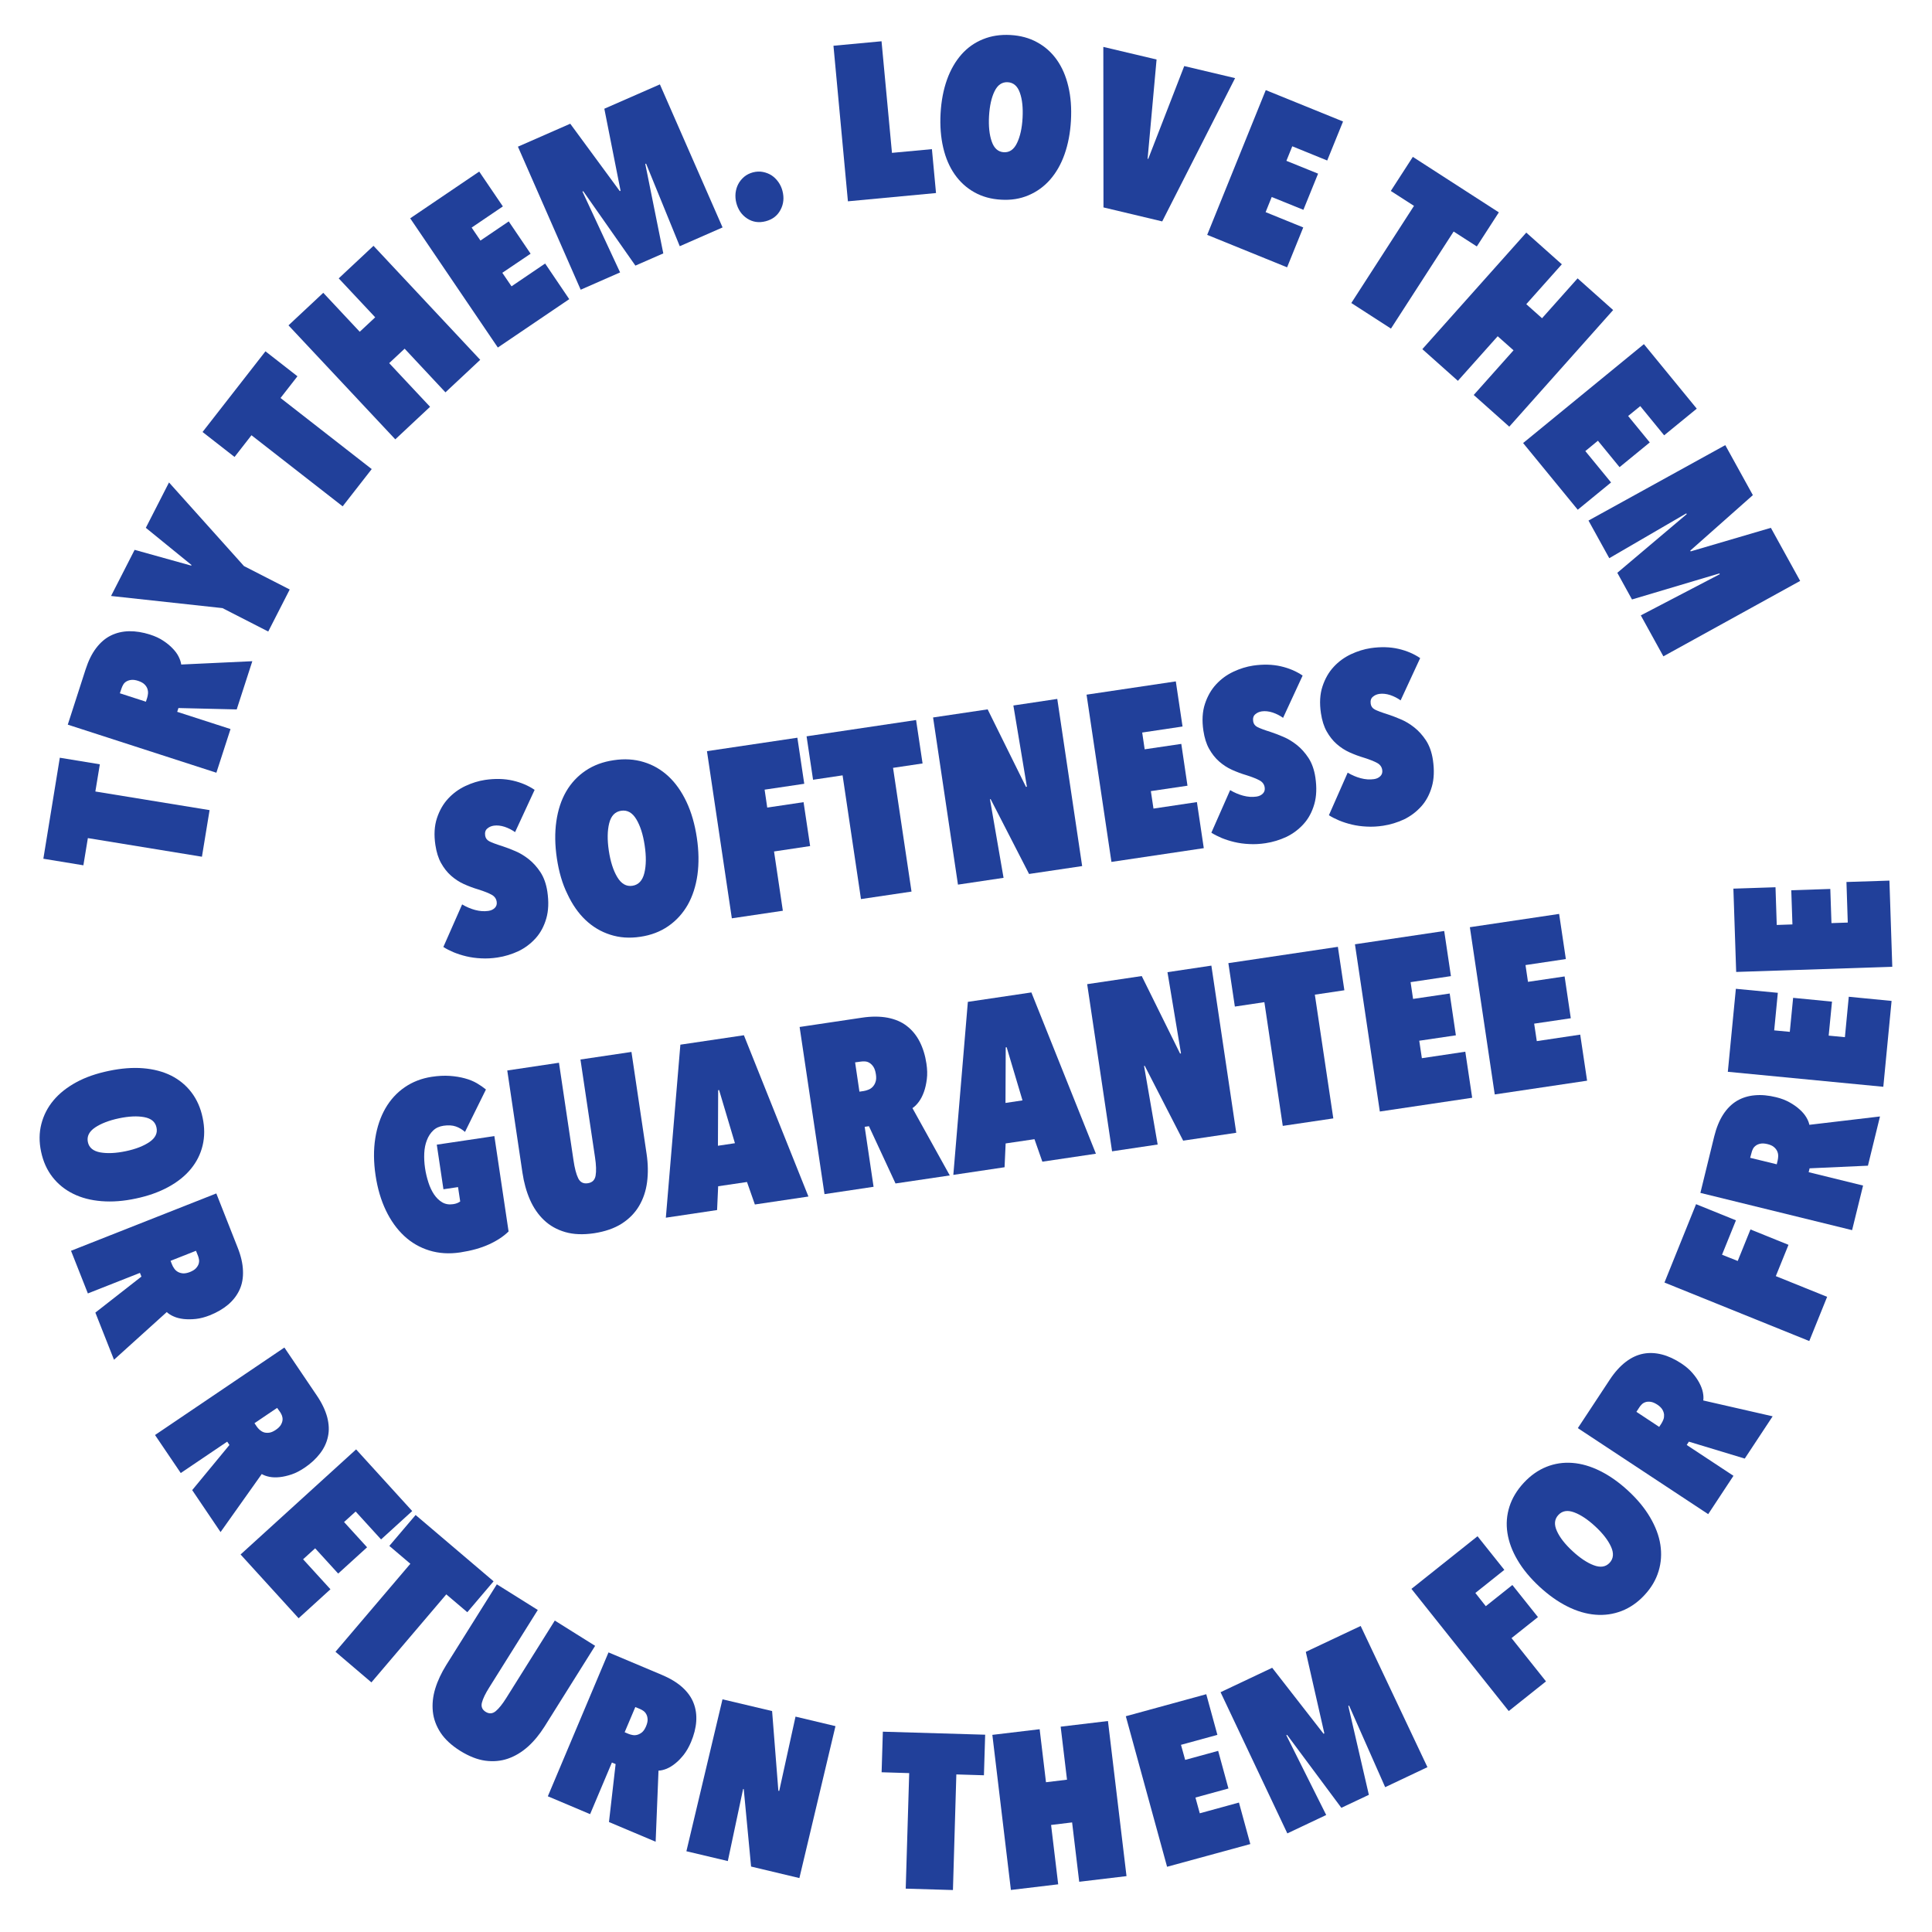 <?xml version="1.0" encoding="utf-8"?>
<!-- Generator: Adobe Illustrator 25.3.1, SVG Export Plug-In . SVG Version: 6.00 Build 0)  -->
<svg version="1.1" xmlns="http://www.w3.org/2000/svg" xmlns:xlink="http://www.w3.org/1999/xlink" x="0px" y="0px"
	 viewBox="0 0 250 250" style="enable-background:new 0 0 250 250;" xml:space="preserve">
<style type="text/css">
	.st0{fill:#21409A;}
	.st1{clip-path:url(#SVGID_2_);}
	.st2{fill:#E54E4C;}
	.st3{fill:none;stroke:#E54E4C;stroke-miterlimit:10;}
	.st4{clip-path:url(#SVGID_6_);fill:#21409A;}
	.st5{clip-path:url(#SVGID_6_);fill:#B31F24;}
	.st6{clip-path:url(#SVGID_6_);fill:#9093C8;}
	.st7{clip-path:url(#SVGID_8_);fill:#66CAD8;}
	.st8{clip-path:url(#SVGID_8_);fill:#007D84;}
	.st9{clip-path:url(#SVGID_8_);fill:#E54E4C;}
	.st10{clip-path:url(#SVGID_10_);fill:#9093C8;}
	.st11{clip-path:url(#SVGID_10_);fill:#21409A;}
	.st12{clip-path:url(#SVGID_10_);fill:#66CAD8;}
	.st13{fill:#007D84;}
	.st14{fill:#F7F5F2;}
	.st15{fill:#A0DBE3;}
	.st16{fill:#21409A;}
	.st17{fill:#FFFFFF;}
	.st18{fill:none;stroke:#DBDAD8;stroke-width:0.973;stroke-miterlimit:10;}
	.st19{fill:none;stroke:#DBDAD8;stroke-miterlimit:10;}
	.st20{clip-path:url(#SVGID_24_);fill:none;stroke:#ECEAE7;stroke-width:18.748;stroke-miterlimit:10;}
	.st21{clip-path:url(#SVGID_26_);fill:none;stroke:#ECEAE7;stroke-width:18.1;stroke-miterlimit:10;}
	.st22{fill:none;stroke:#21409A;stroke-miterlimit:10;}
	.st23{clip-path:url(#SVGID_28_);}
	.st24{fill:#2B2A1E;}
	.st25{fill:#ECEAE7;}
	.st26{opacity:0.5;}
	.st27{fill:#66CAD8;}
	.st28{fill:#9093C8;}
	.st29{clip-path:url(#SVGID_38_);fill:#21409A;}
	.st30{clip-path:url(#SVGID_38_);fill:#B31F24;}
	.st31{clip-path:url(#SVGID_38_);fill:#9093C8;}
	.st32{clip-path:url(#SVGID_40_);fill:#66CAD8;}
	.st33{clip-path:url(#SVGID_40_);fill:#007D84;}
	.st34{clip-path:url(#SVGID_40_);fill:#21409A;}
	.st35{clip-path:url(#SVGID_42_);fill:#9093C8;}
	.st36{clip-path:url(#SVGID_42_);fill:#21409A;}
	.st37{clip-path:url(#SVGID_42_);fill:#66CAD8;}
	.st38{fill:none;stroke:#008080;stroke-miterlimit:10;}
	.st39{clip-path:url(#SVGID_46_);}
	.st40{clip-path:url(#SVGID_48_);}
	.st41{fill:#007D80;}
	.st42{fill:none;stroke:#21409A;stroke-width:1.387;stroke-miterlimit:10;}
	.st43{clip-path:url(#SVGID_50_);}
	.st44{clip-path:url(#SVGID_56_);}
	.st45{fill:none;stroke:#ECEAE7;stroke-miterlimit:10;}
	.st46{clip-path:url(#SVGID_60_);fill:none;stroke:#ECEAE7;stroke-width:16.089;stroke-miterlimit:10;}
	.st47{fill:#E04E4C;}
	.st48{clip-path:url(#SVGID_62_);}
	.st49{opacity:0.75;fill:#ECEAE7;}
	.st50{clip-path:url(#SVGID_64_);}
	.st51{fill:none;stroke:#FFFFFF;stroke-width:0.762;stroke-miterlimit:10;}
	.st52{clip-path:url(#SVGID_66_);}
	.st53{clip-path:url(#SVGID_72_);fill:#21409A;}
	.st54{fill:none;stroke:#FFFFFF;stroke-width:0.5;stroke-miterlimit:10;}
	.st55{clip-path:url(#SVGID_78_);fill:#21409A;}
	.st56{opacity:0.35;}
	.st57{fill:none;stroke:#284280;stroke-width:0.885;stroke-miterlimit:10;}
	.st58{fill:none;stroke:#2C2A1E;stroke-width:0.885;stroke-miterlimit:10;}
	.st59{fill:#284280;}
	.st60{fill:#2B807E;}
	.st61{fill:none;stroke:#21409A;stroke-width:0.5;stroke-miterlimit:10;}
	.st62{fill:#2C2A1E;}
	.st63{fill:none;stroke:#FFFFFF;stroke-width:0.848;stroke-miterlimit:10;}
	.st64{fill:none;stroke:#284280;stroke-miterlimit:10;}
	.st65{fill:none;stroke:#2C2A1E;stroke-miterlimit:10;}
	.st66{clip-path:url(#SVGID_94_);}
	.st67{fill:#EBE9E6;}
	.st68{fill:#E44E4C;}
	.st69{fill:none;stroke:#E44E4C;stroke-miterlimit:10;}
	.st70{fill:#EEACB3;}
	.st71{fill:none;stroke:#EBE9E6;stroke-width:0.901;stroke-miterlimit:10;}
	.st72{clip-path:url(#SVGID_108_);}
	.st73{clip-path:url(#SVGID_112_);}
	.st74{opacity:0.05;}
	.st75{clip-path:url(#SVGID_116_);}
	.st76{clip-path:url(#SVGID_120_);}
</style>
<g id="Layer_2">
</g>
<g id="Layer_1">
	<g>
		<g>
			<path class="st16" d="M64.38,123.9c-0.73,0.11-1.44,0.15-2.12,0.11c-0.68-0.03-1.32-0.12-1.91-0.26
				c-0.59-0.14-1.15-0.32-1.66-0.53c-0.51-0.22-0.95-0.44-1.32-0.68l2.43-5.51c0.53,0.32,1.09,0.56,1.68,0.72
				c0.6,0.16,1.17,0.2,1.72,0.12c0.35-0.05,0.62-0.18,0.83-0.39c0.21-0.21,0.29-0.48,0.24-0.8c-0.06-0.39-0.27-0.69-0.65-0.9
				c-0.38-0.21-0.95-0.44-1.71-0.68c-0.65-0.19-1.28-0.43-1.88-0.7c-0.6-0.27-1.16-0.64-1.66-1.08c-0.5-0.44-0.93-0.99-1.29-1.63
				s-0.6-1.42-0.74-2.34c-0.2-1.32-0.13-2.48,0.2-3.48c0.33-1,0.81-1.84,1.45-2.53c0.64-0.69,1.38-1.23,2.23-1.63
				s1.7-0.66,2.55-0.79c1.3-0.19,2.5-0.16,3.59,0.09c1.09,0.25,2.03,0.66,2.82,1.2l-2.53,5.47c-0.4-0.29-0.85-0.52-1.35-0.69
				c-0.5-0.16-0.97-0.21-1.4-0.15c-0.33,0.05-0.61,0.17-0.85,0.38c-0.24,0.2-0.33,0.51-0.27,0.91c0.05,0.33,0.23,0.57,0.53,0.73
				c0.3,0.16,0.88,0.38,1.74,0.65c0.48,0.16,1.02,0.36,1.62,0.62c0.6,0.25,1.18,0.6,1.75,1.05c0.57,0.45,1.07,1.01,1.52,1.69
				c0.44,0.68,0.74,1.52,0.89,2.52c0.19,1.3,0.15,2.46-0.14,3.46c-0.29,1-0.74,1.85-1.37,2.55c-0.63,0.7-1.37,1.26-2.23,1.68
				C66.22,123.48,65.32,123.76,64.38,123.9z"/>
			<path class="st16" d="M72.06,111.08c-0.26-1.73-0.28-3.33-0.07-4.8c0.21-1.47,0.63-2.75,1.27-3.86c0.64-1.1,1.48-2,2.52-2.7
				c1.04-0.7,2.25-1.15,3.64-1.35c1.38-0.21,2.68-0.13,3.88,0.24c1.2,0.36,2.26,0.98,3.2,1.85c0.93,0.87,1.71,1.98,2.34,3.32
				c0.63,1.34,1.07,2.88,1.33,4.61s0.28,3.33,0.08,4.81c-0.21,1.48-0.63,2.77-1.26,3.89c-0.64,1.11-1.47,2.03-2.51,2.75
				c-1.04,0.72-2.25,1.18-3.63,1.38c-1.39,0.21-2.68,0.12-3.88-0.27c-1.2-0.38-2.27-1.02-3.2-1.9c-0.93-0.88-1.71-2-2.34-3.35
				C72.76,114.35,72.32,112.81,72.06,111.08z M78.78,110.08c0.21,1.4,0.57,2.54,1.09,3.41s1.17,1.25,1.96,1.13
				c0.79-0.12,1.31-0.67,1.55-1.65c0.24-0.98,0.25-2.18,0.04-3.58c-0.21-1.41-0.57-2.53-1.08-3.38c-0.51-0.85-1.16-1.22-1.96-1.1
				s-1.31,0.66-1.55,1.62C78.59,107.49,78.57,108.67,78.78,110.08z"/>
			<path class="st16" d="M99.28,104.5l4.7-0.7l0.85,5.68l-4.67,0.7l1.14,7.67l-6.6,0.98L91.48,97.2l11.7-1.74l0.89,5.96l-5.13,0.76
				L99.28,104.5z"/>
			<path class="st16" d="M117.95,115.37l-6.54,0.97l-2.38-16.01l-3.82,0.57l-0.84-5.62l14.17-2.11l0.84,5.62l-3.82,0.57
				L117.95,115.37z"/>
			<path class="st16" d="M128.19,103.41l-0.09,0.01l1.76,10.17l-5.9,0.88l-3.22-21.63l7.06-1.05l4.96,10.03l0.12-0.02l-1.75-10.51
				l5.68-0.85l3.22,21.63l-6.87,1.02L128.19,103.41z"/>
			<path class="st16" d="M140.6,89.89l11.55-1.72l0.87,5.84l-5.22,0.78l0.32,2.17l4.74-0.7l0.8,5.41l-4.74,0.7l0.34,2.26l5.62-0.84
				l0.89,5.96l-11.95,1.78L140.6,89.89z"/>
			<path class="st16" d="M163.76,109.11c-0.73,0.11-1.44,0.15-2.12,0.11c-0.68-0.03-1.32-0.12-1.91-0.26
				c-0.59-0.14-1.15-0.32-1.66-0.53c-0.51-0.22-0.95-0.44-1.32-0.68l2.43-5.51c0.53,0.32,1.09,0.56,1.68,0.72
				c0.6,0.16,1.17,0.2,1.72,0.12c0.35-0.05,0.62-0.18,0.83-0.39c0.21-0.21,0.29-0.48,0.24-0.8c-0.06-0.39-0.27-0.69-0.65-0.9
				c-0.38-0.21-0.95-0.44-1.71-0.68c-0.65-0.19-1.28-0.43-1.88-0.7c-0.6-0.27-1.16-0.64-1.66-1.08c-0.5-0.44-0.93-0.99-1.29-1.63
				c-0.36-0.64-0.6-1.42-0.74-2.34c-0.2-1.32-0.13-2.48,0.2-3.48c0.33-1,0.81-1.84,1.45-2.53c0.64-0.69,1.38-1.23,2.23-1.63
				c0.85-0.4,1.7-0.66,2.55-0.79c1.3-0.19,2.5-0.16,3.59,0.09c1.09,0.25,2.03,0.66,2.82,1.2l-2.53,5.47
				c-0.4-0.29-0.85-0.52-1.35-0.69c-0.5-0.16-0.97-0.21-1.4-0.15c-0.33,0.05-0.61,0.17-0.85,0.38c-0.24,0.2-0.33,0.51-0.27,0.91
				c0.05,0.33,0.23,0.57,0.53,0.73c0.3,0.16,0.88,0.38,1.74,0.65c0.48,0.16,1.02,0.36,1.62,0.62c0.6,0.25,1.18,0.6,1.75,1.05
				c0.57,0.45,1.07,1.01,1.52,1.69c0.44,0.68,0.74,1.52,0.89,2.52c0.19,1.3,0.15,2.46-0.14,3.46c-0.29,1-0.74,1.85-1.37,2.55
				c-0.63,0.7-1.37,1.26-2.23,1.68C165.6,108.69,164.7,108.97,163.76,109.11z"/>
			<path class="st16" d="M178.97,106.85c-0.73,0.11-1.44,0.15-2.12,0.11c-0.68-0.03-1.32-0.12-1.91-0.26
				c-0.59-0.14-1.15-0.32-1.66-0.53c-0.51-0.22-0.95-0.44-1.32-0.68l2.43-5.51c0.53,0.32,1.09,0.56,1.68,0.72
				c0.6,0.16,1.17,0.2,1.72,0.12c0.35-0.05,0.62-0.18,0.83-0.39c0.21-0.21,0.29-0.48,0.24-0.8c-0.06-0.39-0.27-0.69-0.65-0.9
				c-0.38-0.21-0.95-0.44-1.71-0.68c-0.65-0.19-1.28-0.43-1.88-0.7c-0.6-0.27-1.16-0.64-1.66-1.08c-0.5-0.44-0.93-0.99-1.29-1.63
				c-0.36-0.64-0.6-1.42-0.74-2.34c-0.2-1.32-0.13-2.48,0.2-3.48c0.33-1,0.81-1.84,1.45-2.53c0.64-0.69,1.38-1.23,2.23-1.63
				c0.85-0.4,1.7-0.66,2.55-0.79c1.3-0.19,2.5-0.16,3.59,0.09s2.03,0.66,2.82,1.2l-2.53,5.47c-0.4-0.29-0.85-0.52-1.35-0.69
				c-0.5-0.16-0.97-0.21-1.4-0.15c-0.33,0.05-0.61,0.17-0.85,0.38c-0.24,0.2-0.33,0.51-0.27,0.91c0.05,0.33,0.23,0.57,0.53,0.73
				c0.3,0.16,0.88,0.38,1.74,0.65c0.48,0.16,1.02,0.36,1.62,0.62c0.6,0.25,1.18,0.6,1.75,1.05c0.57,0.45,1.07,1.01,1.52,1.69
				c0.44,0.68,0.74,1.52,0.89,2.52c0.19,1.3,0.15,2.46-0.14,3.46c-0.29,1-0.74,1.85-1.37,2.55c-0.63,0.7-1.37,1.26-2.23,1.68
				C180.81,106.43,179.91,106.71,178.97,106.85z"/>
			<path class="st16" d="M59.57,162.06c-1.45,0.22-2.79,0.13-4.02-0.25c-1.23-0.38-2.32-1.01-3.26-1.89
				c-0.94-0.88-1.73-1.98-2.36-3.3c-0.63-1.32-1.08-2.83-1.33-4.52c-0.26-1.73-0.27-3.33-0.04-4.8c0.23-1.47,0.67-2.76,1.31-3.88
				c0.65-1.12,1.48-2.03,2.5-2.73c1.02-0.7,2.18-1.15,3.48-1.35c0.86-0.13,1.64-0.17,2.36-0.12c0.71,0.05,1.37,0.16,1.95,0.32
				c0.59,0.16,1.1,0.37,1.55,0.63c0.44,0.26,0.83,0.53,1.17,0.81l-2.71,5.49c-0.36-0.32-0.76-0.56-1.2-0.71
				c-0.44-0.15-0.96-0.18-1.58-0.09c-0.55,0.08-1,0.29-1.34,0.62c-0.35,0.33-0.62,0.75-0.81,1.25c-0.2,0.5-0.31,1.06-0.34,1.67
				c-0.03,0.62,0,1.26,0.1,1.94c0.09,0.63,0.24,1.24,0.43,1.84c0.19,0.6,0.44,1.12,0.73,1.56c0.3,0.44,0.65,0.79,1.06,1.03
				s0.88,0.32,1.41,0.24c0.37-0.05,0.67-0.17,0.92-0.35l-0.28-1.86l-1.89,0.28l-0.86-5.77l7.45-1.11l1.84,12.34
				c-0.65,0.64-1.5,1.2-2.53,1.67C62.23,161.5,61,161.84,59.57,162.06z"/>
			<path class="st16" d="M76.88,159.58c-1.43,0.21-2.67,0.16-3.74-0.15c-1.07-0.31-1.98-0.82-2.74-1.54
				c-0.76-0.72-1.37-1.61-1.83-2.66c-0.46-1.06-0.78-2.22-0.97-3.51l-1.96-13.2l6.69-1l1.88,12.62c0.15,1.04,0.36,1.82,0.61,2.33
				c0.25,0.51,0.67,0.73,1.24,0.64c0.57-0.08,0.91-0.41,1.01-0.98c0.1-0.57,0.08-1.37-0.08-2.41l-1.88-12.62l6.6-0.98l1.96,13.2
				c0.19,1.28,0.21,2.5,0.06,3.65c-0.15,1.15-0.5,2.18-1.04,3.09c-0.54,0.91-1.29,1.67-2.24,2.28
				C79.49,158.95,78.3,159.36,76.88,159.58z"/>
			<path class="st16" d="M96.66,152.95l-3.73,0.55l-0.14,3.08l-6.63,0.99l1.88-22.39l8.22-1.22l8.35,20.87l-6.93,1.03L96.66,152.95z
				 M92.9,148.26l2.2-0.33l-2.05-6.88l-0.12,0.02L92.9,148.26z"/>
			<path class="st16" d="M112.44,145.73l-0.55,0.08l1.15,7.76l-6.35,0.95l-3.22-21.63l8.05-1.2c1.24-0.19,2.36-0.18,3.33,0
				c0.98,0.19,1.81,0.54,2.49,1.07c0.68,0.52,1.24,1.2,1.66,2.02c0.42,0.82,0.72,1.77,0.88,2.85c0.11,0.73,0.13,1.41,0.05,2.02
				c-0.08,0.62-0.2,1.17-0.38,1.66c-0.18,0.5-0.4,0.92-0.66,1.27c-0.26,0.35-0.53,0.62-0.82,0.81l4.83,8.71l-7.02,1.04
				L112.44,145.73z M110.65,137.47l0.56,3.79l0.55-0.08c0.18-0.03,0.38-0.08,0.6-0.17c0.22-0.08,0.41-0.21,0.57-0.38
				c0.16-0.17,0.29-0.39,0.37-0.65c0.09-0.26,0.1-0.59,0.04-0.97c-0.06-0.41-0.17-0.73-0.31-0.95c-0.15-0.23-0.32-0.4-0.51-0.52
				c-0.19-0.12-0.39-0.18-0.59-0.19c-0.2-0.01-0.38-0.01-0.54,0.02L110.65,137.47z"/>
			<path class="st16" d="M133.86,147.41l-3.73,0.55l-0.14,3.08l-6.63,0.99l1.88-22.39l8.22-1.22l8.35,20.87l-6.93,1.03
				L133.86,147.41z M130.11,142.72l2.2-0.33l-2.05-6.88l-0.12,0.02L130.11,142.72z"/>
			<path class="st16" d="M148.13,137.92l-0.09,0.01l1.76,10.17l-5.9,0.88l-3.22-21.63l7.06-1.05l4.96,10.03l0.12-0.02l-1.75-10.51
				l5.68-0.85l3.22,21.63l-6.87,1.02L148.13,137.92z"/>
			<path class="st16" d="M172.53,144.72l-6.54,0.97l-2.38-16.01l-3.82,0.57l-0.84-5.62l14.17-2.11l0.84,5.62l-3.82,0.57
				L172.53,144.72z"/>
			<path class="st16" d="M175.33,122.19l11.55-1.72l0.87,5.84l-5.22,0.78l0.32,2.17l4.74-0.7l0.8,5.41l-4.74,0.7l0.34,2.26
				l5.62-0.84l0.89,5.96l-11.95,1.78L175.33,122.19z"/>
			<path class="st16" d="M190.2,119.98l11.55-1.72l0.87,5.84l-5.22,0.78l0.32,2.17l4.74-0.7l0.8,5.41l-4.74,0.7l0.34,2.26l5.62-0.84
				l0.89,5.96l-11.95,1.78L190.2,119.98z"/>
		</g>
		<g>
			<path class="st16" d="M14.09,138.57c1.58-0.33,3.06-0.45,4.42-0.34c1.37,0.11,2.58,0.43,3.63,0.95c1.05,0.53,1.93,1.25,2.63,2.17
				c0.7,0.92,1.19,2.01,1.45,3.28c0.27,1.26,0.27,2.46,0,3.59c-0.27,1.13-0.78,2.14-1.53,3.05c-0.75,0.91-1.73,1.69-2.93,2.34
				c-1.2,0.65-2.6,1.15-4.18,1.48c-1.58,0.34-3.06,0.45-4.44,0.34c-1.38-0.11-2.59-0.42-3.66-0.95c-1.06-0.52-1.96-1.24-2.68-2.16
				c-0.72-0.92-1.21-2.01-1.48-3.28c-0.27-1.27-0.26-2.46,0.03-3.59c0.29-1.13,0.81-2.15,1.57-3.06c0.76-0.91,1.75-1.69,2.96-2.35
				S12.5,138.9,14.09,138.57z M15.39,144.71c-1.28,0.27-2.31,0.67-3.09,1.19c-0.77,0.52-1.08,1.15-0.93,1.88
				c0.15,0.73,0.69,1.17,1.61,1.34c0.92,0.16,2.02,0.11,3.31-0.16c1.28-0.27,2.3-0.67,3.06-1.19c0.75-0.52,1.06-1.14,0.9-1.87
				c-0.15-0.73-0.68-1.17-1.58-1.34C17.77,144.39,16.68,144.44,15.39,144.71z"/>
			<path class="st16" d="M18.3,165.19l-0.19-0.48l-6.74,2.66l-2.18-5.52l18.8-7.42l2.76,7c0.43,1.08,0.66,2.08,0.69,3
				c0.04,0.92-0.11,1.74-0.44,2.46c-0.33,0.72-0.82,1.36-1.47,1.92c-0.65,0.55-1.45,1.02-2.38,1.39c-0.64,0.25-1.24,0.41-1.81,0.47
				c-0.57,0.06-1.1,0.06-1.58,0.01c-0.48-0.06-0.91-0.16-1.28-0.33c-0.37-0.16-0.67-0.35-0.9-0.57l-6.83,6.17l-2.41-6.1L18.3,165.19
				z M25.36,161.85l-3.29,1.3l0.19,0.48c0.06,0.16,0.15,0.33,0.28,0.51c0.12,0.18,0.27,0.32,0.46,0.43c0.19,0.11,0.41,0.18,0.66,0.2
				c0.25,0.02,0.55-0.03,0.89-0.16c0.35-0.14,0.62-0.3,0.79-0.48c0.17-0.18,0.29-0.37,0.36-0.57c0.06-0.2,0.08-0.39,0.05-0.57
				c-0.03-0.18-0.07-0.34-0.13-0.49L25.36,161.85z"/>
			<path class="st16" d="M29.69,186.98l-0.29-0.43l-6.01,4.06l-3.33-4.92l16.74-11.32l4.21,6.23c0.65,0.96,1.09,1.89,1.33,2.78
				c0.23,0.89,0.27,1.72,0.1,2.5c-0.16,0.78-0.5,1.51-1.02,2.19c-0.52,0.68-1.19,1.31-2.03,1.87c-0.57,0.38-1.12,0.67-1.66,0.85
				c-0.54,0.18-1.06,0.3-1.54,0.35c-0.48,0.05-0.92,0.04-1.32-0.04c-0.4-0.08-0.73-0.2-1-0.36l-5.33,7.51l-3.67-5.43L29.69,186.98z
				 M35.86,182.18l-2.93,1.98l0.29,0.43c0.1,0.14,0.22,0.29,0.38,0.43s0.34,0.25,0.54,0.32c0.21,0.07,0.44,0.08,0.69,0.05
				c0.25-0.03,0.53-0.15,0.83-0.35c0.32-0.21,0.54-0.43,0.67-0.64c0.13-0.22,0.21-0.43,0.23-0.64c0.02-0.21-0.01-0.4-0.07-0.57
				s-0.15-0.32-0.23-0.45L35.86,182.18z"/>
			<path class="st16" d="M46.08,187.55l7.26,7.98l-4.03,3.67l-3.29-3.61l-1.5,1.36l2.98,3.27l-3.74,3.4l-2.98-3.27l-1.56,1.42
				l3.54,3.88l-4.12,3.75l-7.51-8.25L46.08,187.55z"/>
			<path class="st16" d="M48.06,217.7l-4.65-3.96l9.69-11.39l-2.72-2.31l3.4-4l10.09,8.58l-3.4,4l-2.72-2.31L48.06,217.7z"/>
			<path class="st16" d="M59.55,226.56c-1.13-0.71-1.97-1.49-2.54-2.35c-0.56-0.86-0.9-1.77-1-2.73c-0.1-0.96,0-1.95,0.31-2.97
				c0.31-1.02,0.79-2.03,1.42-3.05l6.55-10.45l5.3,3.32l-6.26,9.99c-0.52,0.82-0.84,1.49-0.97,2c-0.13,0.51,0.03,0.91,0.48,1.19
				c0.45,0.28,0.88,0.26,1.3-0.08c0.41-0.34,0.88-0.92,1.39-1.74l6.26-9.99l5.22,3.27l-6.55,10.45c-0.64,1.01-1.35,1.88-2.15,2.6
				c-0.8,0.71-1.66,1.23-2.59,1.55c-0.93,0.32-1.91,0.4-2.94,0.26C61.76,227.69,60.68,227.26,59.55,226.56z"/>
			<path class="st16" d="M79.66,228.27l-0.48-0.2l-2.82,6.68l-5.47-2.31l7.85-18.62l6.93,2.92c1.07,0.45,1.95,0.99,2.63,1.6
				c0.68,0.62,1.17,1.3,1.45,2.04c0.29,0.74,0.4,1.54,0.34,2.39c-0.06,0.85-0.29,1.74-0.68,2.67c-0.27,0.63-0.58,1.17-0.93,1.62
				c-0.36,0.45-0.72,0.83-1.1,1.13c-0.38,0.31-0.75,0.53-1.13,0.69c-0.38,0.15-0.72,0.23-1.04,0.24l-0.37,9.2l-6.04-2.55
				L79.66,228.27z M82.21,220.89l-1.38,3.26l0.47,0.2c0.16,0.07,0.34,0.12,0.55,0.16c0.21,0.04,0.42,0.03,0.63-0.03
				c0.21-0.06,0.41-0.17,0.61-0.33c0.19-0.17,0.36-0.42,0.5-0.75c0.15-0.35,0.22-0.65,0.21-0.9c-0.01-0.25-0.06-0.47-0.16-0.66
				c-0.1-0.19-0.22-0.33-0.37-0.44c-0.15-0.11-0.3-0.19-0.44-0.25L82.21,220.89z"/>
			<path class="st16" d="M96.24,231.51l-0.08-0.02l-1.98,9.33l-5.36-1.27l4.67-19.66l6.42,1.52l0.81,10.31l0.11,0.03l2.11-9.62
				l5.17,1.23l-4.67,19.66l-6.25-1.49L96.24,231.51z"/>
			<path class="st16" d="M123.31,244.57l-6.11-0.18l0.45-14.95l-3.57-0.11l0.16-5.25l13.24,0.39l-0.16,5.25l-3.57-0.11
				L123.31,244.57z"/>
			<path class="st16" d="M138.73,235.82l-2.72,0.33l0.92,7.68l-6.12,0.73l-2.4-20.07l6.12-0.73l0.82,6.86l2.72-0.33l-0.82-6.86
				l6.12-0.73l2.4,20.07l-6.12,0.73L138.73,235.82z"/>
			<path class="st16" d="M145.68,222.08l10.41-2.85l1.44,5.26l-4.71,1.29l0.54,1.95l4.27-1.17l1.33,4.87l-4.27,1.17l0.56,2.04
				l5.07-1.39l1.47,5.37l-10.77,2.94L145.68,222.08z"/>
			<path class="st16" d="M174.57,220.7l-0.1,0.05l2.66,11.5l-3.56,1.68l-7.02-9.44l-0.1,0.05l5.16,10.32l-5.03,2.38l-8.64-18.27
				l6.68-3.16l6.65,8.54l0.1-0.05l-2.4-10.55l7.1-3.35l8.64,18.27l-5.47,2.59L174.57,220.7z"/>
			<path class="st16" d="M192.26,207.84l3.44-2.74l3.31,4.15l-3.42,2.72l4.46,5.6l-4.82,3.84l-12.59-15.81l8.55-6.81l3.47,4.35
				l-3.75,2.99L192.26,207.84z"/>
			<path class="st16" d="M199.19,205.3c-1.18-1.1-2.13-2.24-2.82-3.42c-0.7-1.18-1.13-2.35-1.31-3.52c-0.18-1.16-0.09-2.3,0.26-3.4
				s0.97-2.13,1.85-3.08c0.88-0.95,1.86-1.64,2.93-2.07c1.07-0.43,2.2-0.6,3.37-0.51c1.18,0.09,2.38,0.44,3.6,1.05
				c1.23,0.61,2.43,1.46,3.62,2.56c1.19,1.1,2.13,2.24,2.83,3.43c0.7,1.19,1.15,2.37,1.33,3.54c0.18,1.17,0.11,2.32-0.23,3.43
				c-0.34,1.12-0.94,2.15-1.83,3.1c-0.88,0.95-1.87,1.63-2.95,2.05c-1.09,0.42-2.22,0.58-3.41,0.48c-1.18-0.1-2.39-0.45-3.62-1.07
				C201.59,207.26,200.38,206.4,199.19,205.3z M203.47,200.7c0.96,0.89,1.88,1.51,2.75,1.84c0.87,0.33,1.56,0.23,2.07-0.32
				c0.5-0.54,0.56-1.24,0.17-2.09c-0.39-0.85-1.07-1.72-2.03-2.61c-0.96-0.89-1.87-1.5-2.73-1.82c-0.86-0.32-1.54-0.21-2.05,0.34
				s-0.57,1.23-0.19,2.07C201.83,198.94,202.5,199.8,203.47,200.7z"/>
			<path class="st16" d="M218.54,186.55l-0.28,0.43l6.05,3.99l-3.27,4.96l-16.87-11.13l4.14-6.28c0.64-0.97,1.33-1.73,2.06-2.29
				c0.73-0.56,1.49-0.91,2.27-1.06c0.78-0.15,1.59-0.11,2.41,0.1c0.83,0.21,1.66,0.6,2.5,1.15c0.57,0.38,1.05,0.78,1.42,1.21
				c0.38,0.43,0.68,0.86,0.91,1.29c0.23,0.43,0.39,0.84,0.47,1.24c0.08,0.4,0.1,0.75,0.05,1.06l8.98,2.05l-3.61,5.47L218.54,186.55z
				 M211.75,182.69l2.95,1.95l0.28-0.43c0.09-0.14,0.18-0.31,0.26-0.52c0.08-0.2,0.1-0.41,0.09-0.63c-0.02-0.22-0.09-0.44-0.22-0.66
				s-0.34-0.43-0.64-0.63c-0.32-0.21-0.6-0.33-0.85-0.37c-0.25-0.04-0.47-0.03-0.67,0.03c-0.2,0.06-0.37,0.16-0.5,0.29
				c-0.13,0.13-0.24,0.26-0.32,0.39L211.75,182.69z"/>
			<path class="st16" d="M224.86,163.17l1.65-4.08l4.92,1.99l-1.64,4.05l6.64,2.68l-2.31,5.72l-18.74-7.57l4.09-10.14l5.16,2.09
				l-1.8,4.45L224.86,163.17z"/>
			<path class="st16" d="M234.16,151.18l-0.12,0.5l7.04,1.73l-1.42,5.77l-19.63-4.82l1.79-7.31c0.28-1.13,0.67-2.08,1.17-2.85
				c0.5-0.77,1.1-1.35,1.78-1.76c0.69-0.4,1.46-0.64,2.31-0.71c0.85-0.08,1.77,0.01,2.75,0.25c0.67,0.16,1.25,0.39,1.75,0.67
				c0.5,0.28,0.93,0.58,1.29,0.91c0.36,0.32,0.65,0.66,0.86,1.01c0.21,0.35,0.34,0.67,0.4,0.98l9.14-1.08l-1.56,6.37L234.16,151.18z
				 M226.47,149.82l3.44,0.84l0.12-0.5c0.04-0.17,0.06-0.36,0.07-0.57c0-0.22-0.04-0.42-0.13-0.62c-0.09-0.2-0.23-0.38-0.42-0.54
				c-0.19-0.17-0.47-0.29-0.82-0.38c-0.37-0.09-0.68-0.11-0.92-0.06c-0.25,0.05-0.45,0.13-0.62,0.26c-0.17,0.13-0.29,0.27-0.37,0.44
				c-0.08,0.17-0.14,0.32-0.17,0.47L226.47,149.82z"/>
			<path class="st16" d="M223.58,138.69l1.04-10.74l5.43,0.52l-0.47,4.86l2.02,0.19l0.43-4.4l5.03,0.49l-0.43,4.4l2.1,0.2l0.5-5.23
				l5.54,0.54l-1.07,11.11L223.58,138.69z"/>
			<path class="st16" d="M224.66,125.77l-0.36-10.78l5.45-0.18l0.16,4.88l2.03-0.07l-0.15-4.42l5.05-0.17l0.15,4.42l2.11-0.07
				l-0.17-5.25l5.56-0.18l0.37,11.15L224.66,125.77z"/>
		</g>
		<g>
			<path class="st16" d="M27.12,104.83l-0.99,6.03l-14.76-2.41l-0.58,3.52l-5.18-0.85l2.13-13.07l5.18,0.85l-0.58,3.52L27.12,104.83
				z"/>
			<path class="st16" d="M23.09,91.62l-0.16,0.49l6.9,2.23L28,99.99L8.77,93.77l2.31-7.16c0.36-1.11,0.81-2.03,1.37-2.76
				c0.56-0.73,1.19-1.27,1.91-1.62c0.71-0.35,1.5-0.53,2.35-0.55c0.85-0.01,1.76,0.13,2.72,0.44c0.65,0.21,1.22,0.47,1.69,0.79
				c0.48,0.31,0.89,0.65,1.22,1c0.34,0.35,0.6,0.7,0.78,1.07c0.18,0.36,0.29,0.7,0.33,1.01l9.2-0.43l-2.02,6.24L23.09,91.62z
				 M15.51,89.71l3.37,1.09l0.16-0.49c0.05-0.16,0.09-0.35,0.11-0.56c0.02-0.21-0.01-0.42-0.08-0.63c-0.07-0.2-0.2-0.4-0.38-0.57
				c-0.18-0.18-0.45-0.32-0.79-0.44c-0.36-0.12-0.67-0.16-0.92-0.13c-0.25,0.03-0.46,0.1-0.64,0.21c-0.18,0.11-0.31,0.25-0.4,0.41
				c-0.09,0.16-0.16,0.31-0.21,0.46L15.51,89.71z"/>
			<path class="st16" d="M37.49,76.28l-2.78,5.44l-5.92-3.03l-14.42-1.57l3.05-5.97l7.32,2.04l0.04-0.08l-5.91-4.81l3-5.87
				l9.7,10.82L37.49,76.28z"/>
			<path class="st16" d="M48.1,60.7l-3.76,4.82l-11.8-9.2l-2.19,2.81l-4.14-3.23l8.14-10.44l4.14,3.23l-2.19,2.81L48.1,60.7z"/>
			<path class="st16" d="M52.36,45.12l-2,1.87l5.29,5.65l-4.5,4.21L37.33,42.1l4.5-4.21l4.72,5.04l2-1.87l-4.72-5.04l4.5-4.21
				l13.81,14.75l-4.5,4.21L52.36,45.12z"/>
			<path class="st16" d="M53.08,28.25l8.93-6.05l3.06,4.51l-4.04,2.74l1.14,1.68l3.66-2.48l2.83,4.18L65,35.3l1.19,1.75l4.35-2.95
				l3.12,4.61l-9.24,6.26L53.08,28.25z"/>
			<path class="st16" d="M83.6,21.17l-0.1,0.05l2.33,11.57l-3.61,1.58l-6.75-9.63l-0.1,0.05l4.87,10.46l-5.1,2.24l-8.12-18.51
				l6.77-2.97l6.41,8.72l0.1-0.05l-2.1-10.61l7.19-3.15l8.11,18.51l-5.54,2.43L83.6,21.17z"/>
			<path class="st16" d="M99.08,28.63c-0.88,0.23-1.68,0.11-2.39-0.35c-0.71-0.46-1.18-1.14-1.41-2.02
				c-0.11-0.42-0.14-0.85-0.1-1.27c0.05-0.42,0.16-0.81,0.35-1.17c0.18-0.35,0.44-0.66,0.76-0.94c0.32-0.27,0.71-0.46,1.15-0.58
				c0.44-0.11,0.87-0.13,1.28-0.05c0.41,0.08,0.79,0.23,1.12,0.44c0.33,0.22,0.62,0.5,0.87,0.85c0.25,0.35,0.43,0.73,0.54,1.16
				c0.23,0.88,0.15,1.7-0.25,2.45C100.6,27.91,99.96,28.4,99.08,28.63z"/>
			<path class="st16" d="M107.85,5.92l6.22-0.58l1.35,14.44l5.17-0.48l0.53,5.68l-11.4,1.07L107.85,5.92z"/>
			<path class="st16" d="M121.71,14.67c0.09-1.61,0.37-3.07,0.83-4.36c0.46-1.29,1.09-2.37,1.87-3.26c0.78-0.88,1.71-1.54,2.78-1.97
				c1.07-0.44,2.25-0.62,3.55-0.55c1.29,0.07,2.45,0.38,3.46,0.94c1.02,0.55,1.87,1.31,2.55,2.27s1.18,2.11,1.49,3.44
				c0.32,1.33,0.43,2.81,0.34,4.42c-0.09,1.61-0.37,3.07-0.83,4.37c-0.46,1.3-1.09,2.39-1.87,3.28c-0.78,0.89-1.71,1.56-2.79,2.02
				s-2.26,0.65-3.55,0.57c-1.29-0.07-2.45-0.39-3.46-0.96c-1.02-0.57-1.86-1.34-2.54-2.31c-0.68-0.97-1.18-2.13-1.49-3.47
				C121.74,17.76,121.62,16.28,121.71,14.67z M127.98,15.02c-0.07,1.31,0.04,2.41,0.35,3.29c0.3,0.88,0.83,1.35,1.57,1.39
				c0.74,0.04,1.31-0.36,1.71-1.21c0.4-0.84,0.64-1.92,0.71-3.23s-0.04-2.4-0.35-3.26c-0.3-0.86-0.83-1.32-1.57-1.36
				c-0.74-0.04-1.31,0.35-1.71,1.18C128.29,12.64,128.06,13.7,127.98,15.02z"/>
			<path class="st16" d="M142.79,26.84l-0.02-20.77l6.89,1.63l-1.16,12.84l0.08,0.02l4.66-12.01l6.58,1.56l-9.43,18.54L142.79,26.84
				z"/>
			<path class="st16" d="M163.79,11.66l10,4.06l-2.05,5.05l-4.52-1.84l-0.76,1.88l4.1,1.66l-1.9,4.68l-4.1-1.66l-0.79,1.96
				l4.87,1.98l-2.09,5.16l-10.34-4.2L163.79,11.66z"/>
			<path class="st16" d="M179.99,42.52l-5.13-3.31l8.11-12.57l-3-1.93l2.85-4.41l11.13,7.18l-2.85,4.41l-3-1.93L179.99,42.52z"/>
			<path class="st16" d="M195.85,45.33l-2.05-1.82l-5.15,5.77l-4.6-4.1l13.45-15.08l4.6,4.1l-4.6,5.16l2.04,1.82l4.6-5.16l4.6,4.1
				L195.3,55.21l-4.6-4.1L195.85,45.33z"/>
			<path class="st16" d="M212.72,44.53l6.84,8.35l-4.22,3.45l-3.09-3.78l-1.57,1.28l2.8,3.42l-3.91,3.2l-2.8-3.42l-1.63,1.34
				l3.33,4.06l-4.31,3.53l-7.07-8.63L212.72,44.53z"/>
			<path class="st16" d="M222.54,74.3l-0.05-0.1l-11.31,3.37l-1.9-3.45l8.98-7.59l-0.05-0.1l-9.97,5.8l-2.69-4.87l17.7-9.76
				l3.57,6.47l-8.1,7.18l0.05,0.1l10.38-3.05l3.79,6.87l-17.7,9.76l-2.92-5.3L222.54,74.3z"/>
		</g>
	</g>
</g>
</svg>
